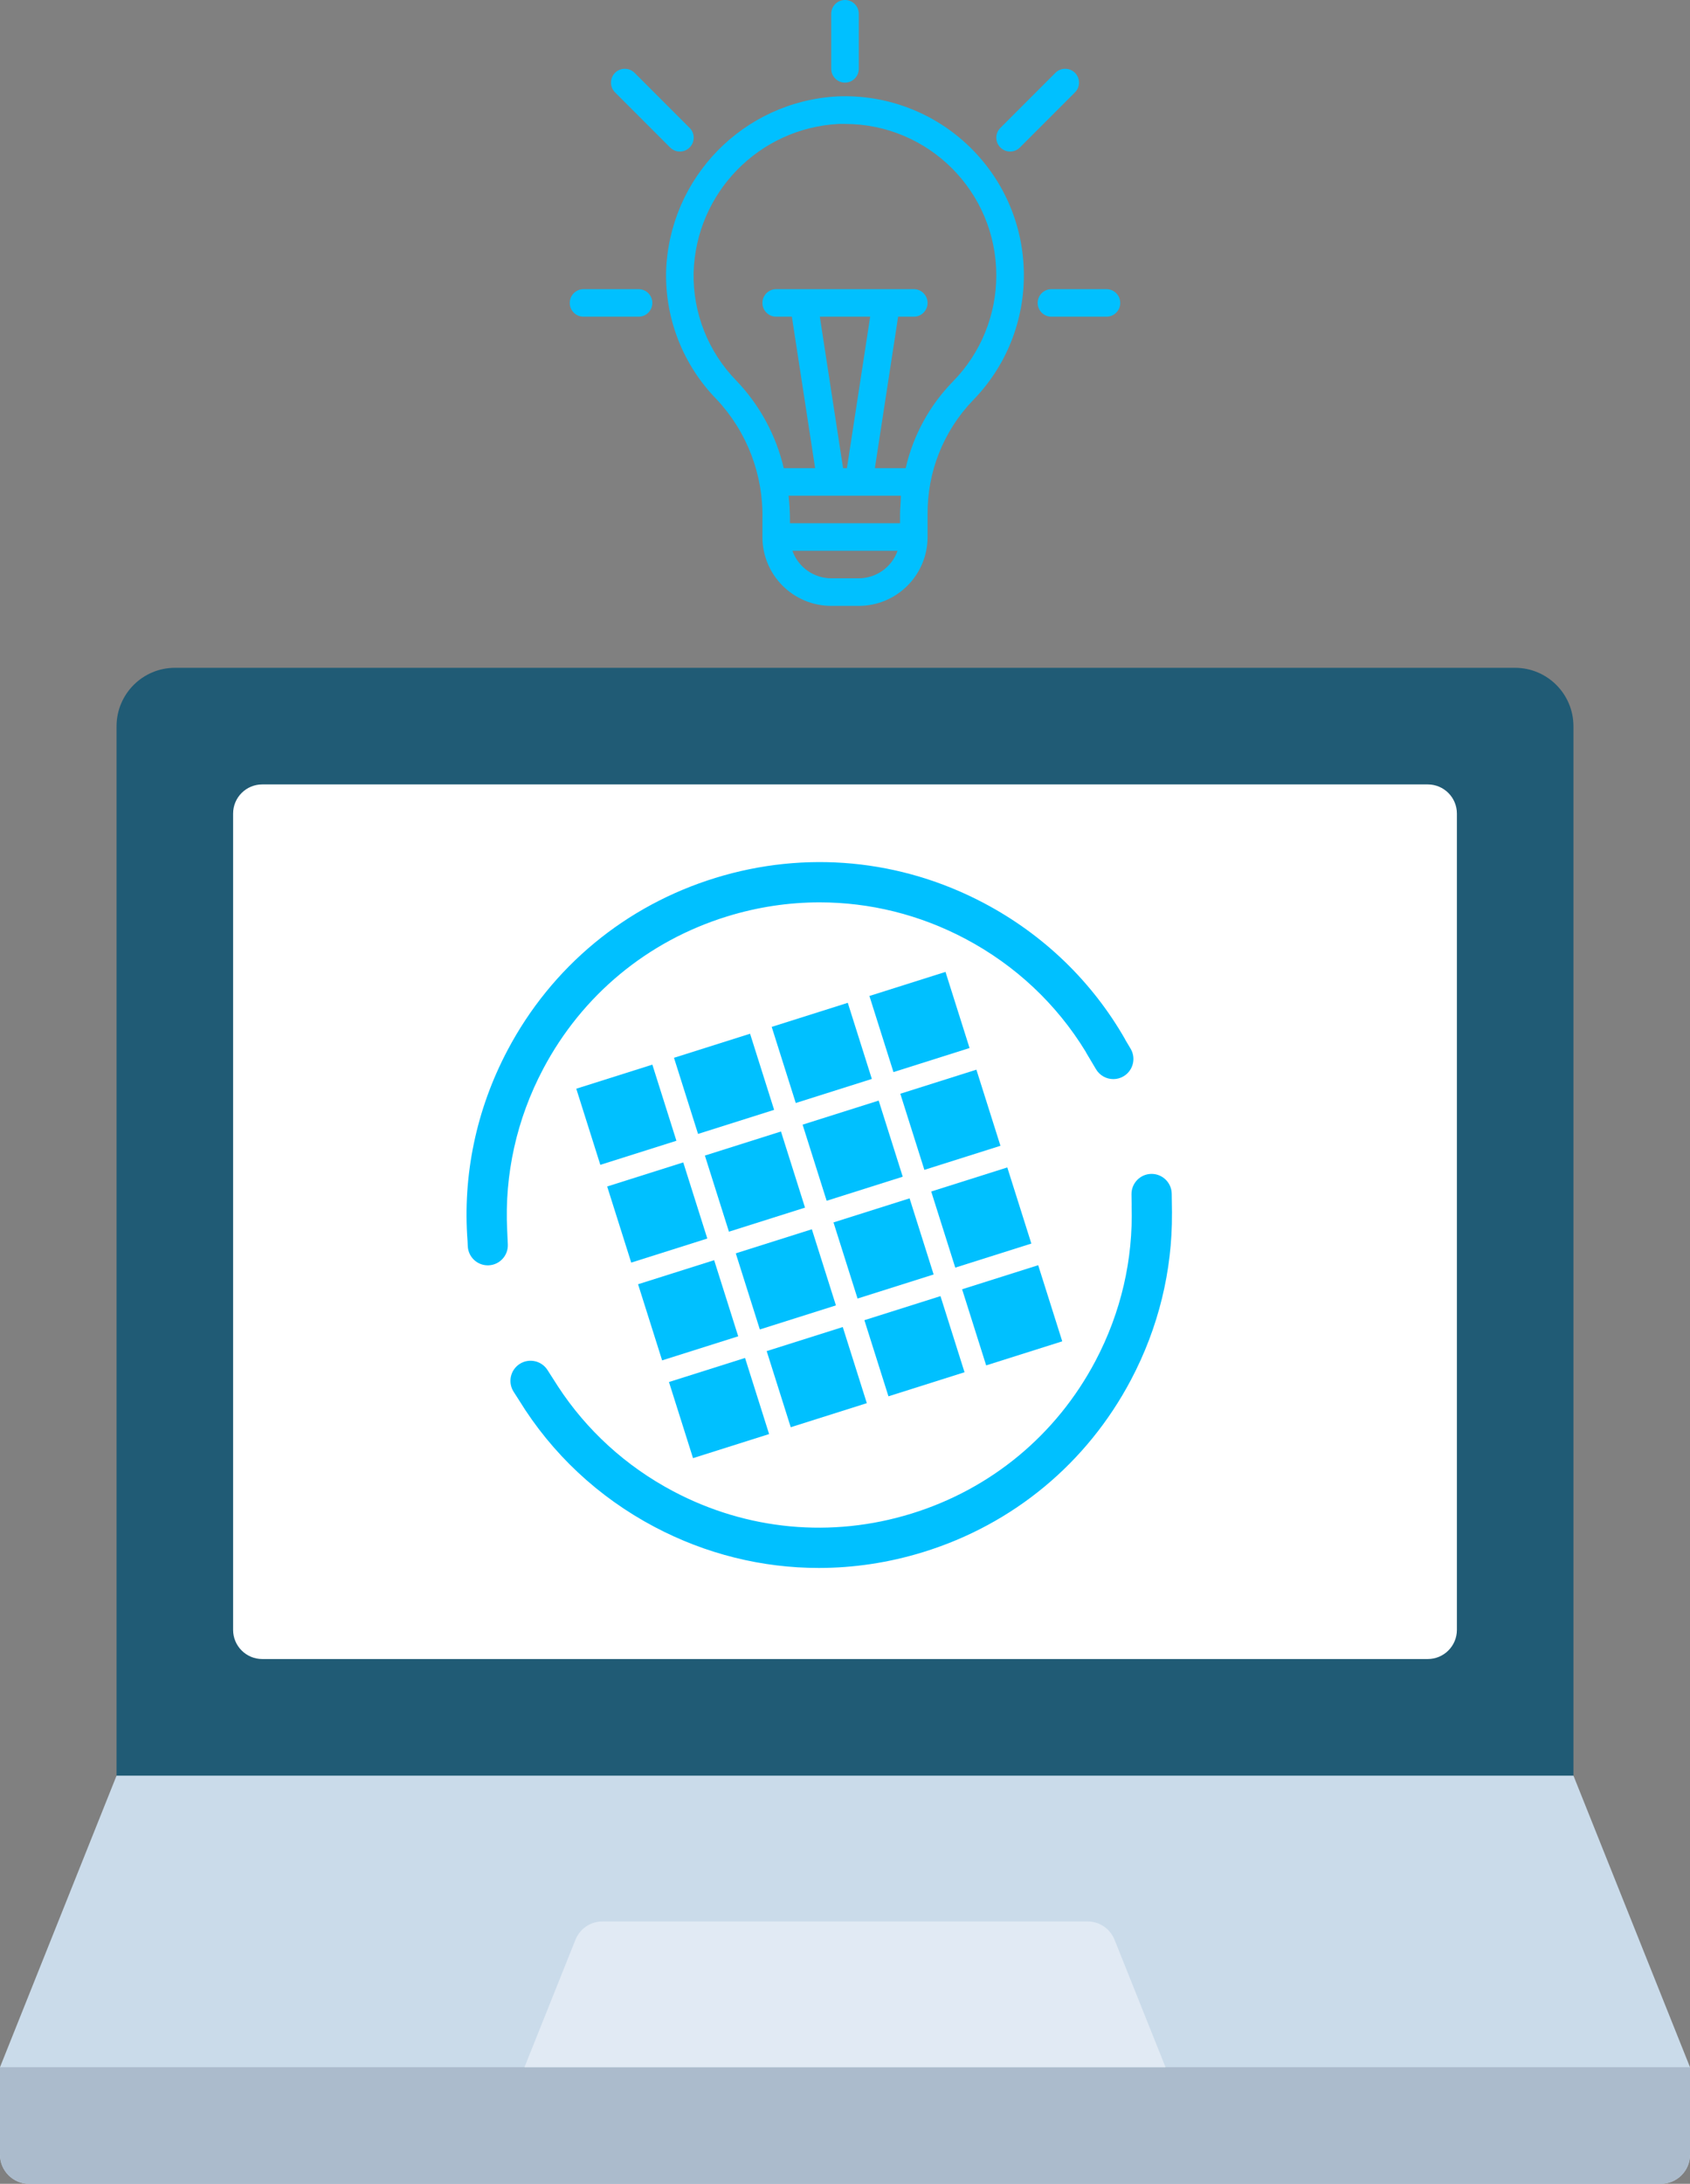 <?xml version="1.0" encoding="UTF-8"?>
<svg id="Ebene_1" data-name="Ebene 1" xmlns="http://www.w3.org/2000/svg" viewBox="0 0 494.933 639.2">
  <rect x="0" y="0" width="494.933" height="639.2" fill="#808080" stroke="none"/>
  <defs>
    <style>
      .cls-1 {
        fill: #fff;
      }

      .cls-2 {
        fill: #205b75;
      }

      .cls-3 {
        fill: #abbbcc;
      }

      .cls-4 {
        fill: #e1eaf4;
      }

      .cls-5 {
        fill: #cadbea;
      }

      .cls-6 {
        fill: #00c0ff;
      }
    </style>
  </defs>
  <g>
    <path class="cls-2" d="M34.133,536.8V212.533c.028-9.414,7.653-17.039,17.067-17.067h392.533c9.414.028,17.039,7.653,17.067,17.067v324.267H34.133Z"/>
    <path class="cls-5" d="M494.933,605.067v25.6c0,4.713-3.821,8.533-8.533,8.533H8.533c-4.713,0-8.533-3.821-8.533-8.533v-25.6l34.133-85.333h426.667l34.133,85.333Z"/>
    <path class="cls-3" d="M494.933,605.067v25.6c0,4.713-3.821,8.533-8.533,8.533H8.533c-4.713,0-8.533-3.821-8.533-8.533v-25.6h494.933Z"/>
    <path class="cls-1" d="M377.771,229.6h40.363c4.713,0,8.533,3.821,8.533,8.533v238.933c0,4.713-3.821,8.533-8.533,8.533H76.8c-4.713,0-8.533-3.821-8.533-8.533v-238.933c0-4.713,3.821-8.533,8.533-8.533h300.971Z"/>
    <path class="cls-4" d="M153.6,605.067l14.925-37.299c1.294-3.24,4.43-5.365,7.919-5.367h142.046c3.489.002,6.625,2.128,7.919,5.367l14.925,37.299h-187.733Z"/>
    <g>
      <g>
        <path class="cls-6" d="M148.531,360.027c-.807-16.218,2.747-32.416,10.536-47.147,11.421-21.599,30.569-37.458,53.917-44.656,8.9-2.743,18.003-4.103,27.059-4.103,14.702,0,29.277,3.584,42.643,10.652,14.716,7.781,26.763,19.152,35.226,32.991.074.153.151.305.24.454l2.829,4.756c1.102,1.852,3.059,2.88,5.068,2.88,1.024,0,2.062-.267,3.006-.829,2.796-1.663,3.715-5.278,2.051-8.074l-1.611-2.709.025-.008c-9.605-16.817-23.79-30.604-41.327-39.877-24.381-12.892-52.324-15.517-78.68-7.392-26.356,8.125-47.97,26.026-60.862,50.408-9.218,17.435-13.184,36.69-11.727,55.884l.069,1.507c.144,3.147,2.74,5.602,5.859,5.602.09,0,.181-.002.273-.006,3.238-.148,5.743-2.893,5.595-6.131l-.192-4.2.003-.001Z"/>
        <path class="cls-6" d="M343.226,354.941l-.076-5.533c-.045-3.253-2.73-5.851-5.972-5.809-3.253.045-5.854,2.719-5.809,5.972l.046,3.346-.016.005c.489,15.657-3.086,31.248-10.606,45.471-11.42,21.599-30.569,37.458-53.917,44.656-23.349,7.198-48.103,4.872-69.702-6.548-13.92-7.36-25.446-17.937-33.815-30.772-.013-.021-.023-.042-.036-.063l-2.983-4.661c-1.754-2.74-5.397-3.54-8.137-1.787-2.74,1.754-3.54,5.397-1.787,8.137l1.614,2.522c9.546,15.53,23.097,28.293,39.636,37.038,15.09,7.979,31.539,12.025,48.136,12.024,10.22-.001,20.5-1.536,30.544-4.632,26.356-8.125,47.97-26.027,60.862-50.408,8.085-15.29,12.123-31.981,12.012-48.803.001-.052.006-.103.006-.155Z"/>
      </g>
      <g id="surface1">
        <path class="cls-6" d="M177.816,347.283l22.281-7.045,7.045,22.281-22.281,7.045-7.045-22.281Z"/>
        <path class="cls-6" d="M168.768,318.666l22.281-7.045,7.045,22.281-22.281,7.045-7.045-22.281Z"/>
        <path class="cls-6" d="M206.433,338.234l22.281-7.045,7.045,22.281-22.281,7.045-7.045-22.281Z"/>
        <path class="cls-6" d="M215.481,366.851l22.281-7.045,7.045,22.281-22.281,7.045-7.045-22.281Z"/>
        <path class="cls-6" d="M197.384,309.618l22.281-7.045,7.045,22.281-22.281,7.045-7.045-22.281Z"/>
        <path class="cls-6" d="M226.001,300.569l22.281-7.045,7.045,22.281-22.281,7.045-7.045-22.281Z"/>
        <path class="cls-6" d="M244.098,357.802l22.281-7.045,7.045,22.281-22.281,7.045-7.045-22.281Z"/>
        <path class="cls-6" d="M235.049,329.186l22.281-7.045,7.045,22.281-22.281,7.045-7.045-22.281Z"/>
        <path class="cls-6" d="M272.714,348.754l22.281-7.045,7.045,22.281-22.281,7.045-7.045-22.281Z"/>
        <path class="cls-6" d="M186.865,375.9l22.281-7.045,7.045,22.281-22.281,7.045-7.045-22.281Z"/>
        <path class="cls-6" d="M254.617,291.521l22.281-7.045,7.045,22.281-22.281,7.045-7.045-22.281Z"/>
        <path class="cls-6" d="M281.763,377.37l22.281-7.045,7.045,22.281-22.281,7.045-7.045-22.281Z"/>
        <path class="cls-6" d="M263.666,320.137l22.281-7.045,7.045,22.281-22.281,7.045-7.045-22.281Z"/>
        <path class="cls-6" d="M195.913,404.516l22.281-7.045,7.045,22.281-22.281,7.045-7.045-22.281Z"/>
        <path class="cls-6" d="M224.53,395.468l22.281-7.045,7.045,22.281-22.281,7.045-7.045-22.281Z"/>
        <path class="cls-6" d="M253.146,386.419l22.281-7.045,7.045,22.281-22.281,7.045-7.045-22.281Z"/>
      </g>
    </g>
  </g>
  <path class="cls-6" d="M195.072,79.64c-.257,13.894,5.071,27.309,14.791,37.24,8.918,9.497,13.739,22.122,13.421,35.145v5.159c0,11.13,9.023,20.152,20.152,20.152h8.061c11.13,0,20.152-9.023,20.152-20.152v-6.61c-.111-12.39,4.618-24.334,13.179-33.291,20.28-20.641,19.988-53.814-.653-74.093-10.334-10.153-24.41-15.575-38.885-14.976-27.575,1.455-49.417,23.824-50.219,51.426h0ZM246.902,137.031l-6.811-44.334h14.751l-6.811,44.334h-1.129ZM263.829,145.092c0,1.813-.241,3.628-.241,5.482v2.579h-32.243v-1.129c-.012-2.316-.147-4.63-.403-6.932h32.887ZM251.497,169.273h-8.061c-5.112-.014-9.662-3.241-11.365-8.061h30.792c-1.704,4.819-6.254,8.046-11.366,8.061ZM245.612,36.273h1.854c24.485.013,44.324,19.871,44.311,44.356-.006,11.597-4.556,22.73-12.673,31.011-6.878,7.021-11.677,15.809-13.864,25.391h-9.028l6.811-44.334h4.594c2.226,0,4.03-1.804,4.03-4.03s-1.804-4.03-4.03-4.03h-40.302c-2.226,0-4.03,1.804-4.03,4.03s1.804,4.03,4.03,4.03h4.594l6.811,44.334h-9.19c-2.249-9.617-7.037-18.455-13.864-25.592-8.263-8.431-12.781-19.835-12.534-31.638.66-23.36,19.144-42.299,42.48-43.528h0ZM251.497,20.152V4.03c0-2.226-1.804-4.03-4.03-4.03s-4.03,1.804-4.03,4.03v16.122c0,2.226,1.804,4.03,4.03,4.03s4.03-1.804,4.03-4.03ZM309.09,21.32l-16.121,16.122c-1.58,1.567-1.591,4.118-.025,5.698 0.0.001.001.001.001.001l.023.023c1.567,1.58,4.118,1.591,5.698.025.001-0.0.001-.001.001-.001l.023-.023,16.122-16.122c1.58-1.581,1.58-4.143-0-5.724-1.581-1.58-4.143-1.58-5.724 0ZM185.843,21.32c-1.58-1.58-4.143-1.58-5.723,0s-1.58,4.143,0,5.723l16.122,16.122c1.567,1.58,4.118,1.591,5.698.025.001-0.0.001-.001.001-.001l.023-.023c1.58-1.567,1.591-4.118.025-5.698-0-.001-.001-.001-.001-.001l-.023-.023-16.122-16.122ZM303.891,88.667c0,2.226,1.804,4.03,4.03,4.03h16.122c2.226,0,4.03-1.804,4.03-4.03s-1.804-4.03-4.03-4.03h-16.122c-2.226,0-4.03,1.804-4.03,4.03h0ZM166.86,88.667c0,2.226,1.804,4.03,4.03,4.03h16.122c2.226,0,4.03-1.804,4.03-4.03s-1.804-4.03-4.03-4.03h-16.122c-2.226,0-4.03,1.804-4.03,4.03h0s0,0,0,0Z"/>
</svg>